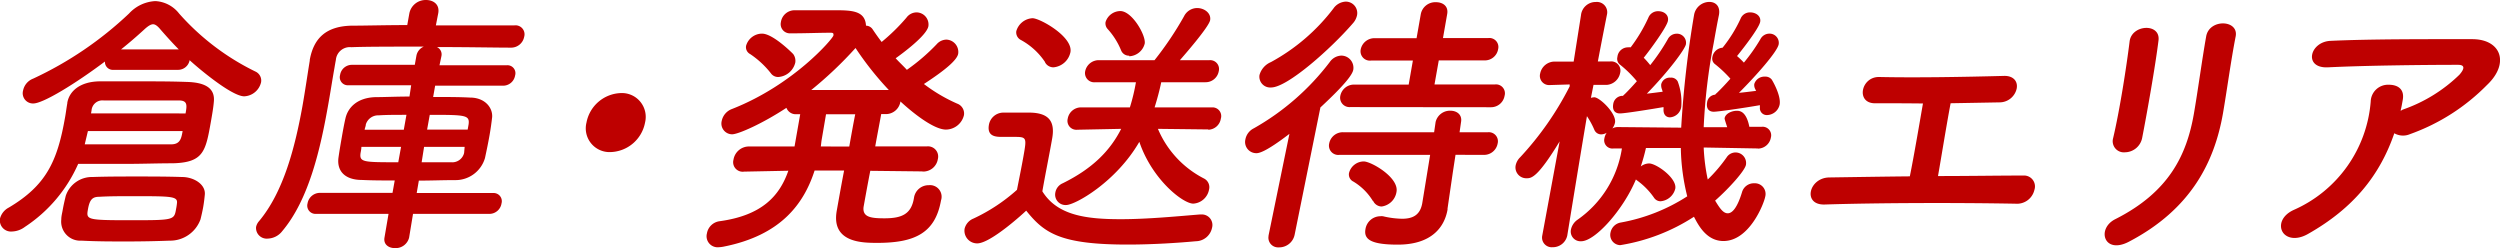 <svg xmlns="http://www.w3.org/2000/svg" viewBox="0 0 338.97 33.64"><defs><style>.cls-1{fill:#be0000;}</style></defs><title>アセット 10</title><g id="レイヤー_2" data-name="レイヤー 2"><g id="copy"><path class="cls-1" d="M3.38,30.76a3.06,3.06,0,0,1-1.76.63A1.51,1.51,0,0,1,0,29.63a2.35,2.35,0,0,1,1.2-1.49c5.05-3,6.57-6.25,7.61-12.16.12-.64.19-1.27.32-2a.2.2,0,0,1,0-.07c.28-1.57,1.74-2.84,4.36-2.88,1.92,0,3.71,0,5.44,0,2.17,0,4.23,0,6.42.08,2.5.07,3.85.86,3.64,2.73-.06.75-.23,1.72-.4,2.69-.71,4-1,5.5-5.15,5.61-2.1,0-4.13.08-6.26.08s-4.23,0-6.58,0A19.72,19.72,0,0,1,3.38,30.76Zm12-21.29a1.07,1.07,0,0,1-1.15-1.13c-4,3-8.38,5.69-9.72,5.69a1.39,1.39,0,0,1-1.38-1.76,2.19,2.19,0,0,1,1.37-1.61,48.79,48.79,0,0,0,13-8.83A5.19,5.19,0,0,1,21.06.15a4.36,4.36,0,0,1,3.22,1.68A33.25,33.25,0,0,0,34.61,9.69a1.34,1.34,0,0,1,.79,1.46,2.46,2.46,0,0,1-2.28,1.91c-1.73,0-6.32-3.89-7.41-4.9a1.59,1.59,0,0,1-1.54,1.31ZM23,32.63c-1.88.07-3.83.11-5.82.11s-4,0-6.12-.11a2.59,2.59,0,0,1-2.75-2.88c0-.45.12-.86.19-1.28.11-.63.26-1.27.41-1.9A3.74,3.74,0,0,1,12.55,24c2-.07,4-.07,6-.07s4,0,6.13.07c1.6,0,3.23,1,3.09,2.4-.05.52-.12,1.12-.22,1.68s-.24,1.16-.36,1.65A4.38,4.38,0,0,1,23,32.63ZM11.92,17.77l-.43,1.8c2.32,0,4.41,0,6.32,0s3.75,0,5.4,0c1.23,0,1.38-.82,1.55-1.8ZM24,27.5c.08-.9-.89-.9-6-.9-1.61,0-3.11,0-4.51.08-.94,0-1.33.34-1.57,1.72s-.18,1.46,5.62,1.46c6,0,6.07,0,6.33-1.5A8.43,8.43,0,0,0,24,27.5Zm1.16-12.12c.2-1.12.28-1.76-.92-1.76-2.43,0-4.67,0-6.88,0-1.12,0-2.21,0-3.3,0A1.48,1.48,0,0,0,12.41,15l-.07.38ZM24.24,6.7c-.89-.9-1.73-1.84-2.48-2.7-.37-.45-.7-.71-1-.71s-.68.23-1.17.68c-.94.86-2,1.79-3.18,2.73Z"/><path class="cls-1" d="M56,29l-.53,3.22a1.88,1.88,0,0,1-1.94,1.42c-.82,0-1.56-.49-1.4-1.42L52.68,29H42.84a1.12,1.12,0,0,1-1.14-1.42,1.71,1.71,0,0,1,1.64-1.43h9.88l.3-1.68c-1.5,0-3,0-4.44-.07-2.39,0-3.41-1.28-3.19-3,.14-1,.3-1.91.45-2.77s.31-1.76.5-2.58c.31-1.38,1.5-2.81,4.1-2.88,1.2,0,2.82-.08,4.58-.08l.23-1.53h-8.5a1.09,1.09,0,0,1-1.14-1.38,1.62,1.62,0,0,1,1.63-1.39h8.5l.22-1.23a1.68,1.68,0,0,1,1-1.24c-4,0-7.91,0-9.82.08a1.9,1.9,0,0,0-2.1,1.72c-.07.37-.13.71-.19,1.08-.27,1.5-.52,3.15-.82,4.83-1.06,6.06-2.62,13-6.27,17.32a2.58,2.58,0,0,1-1.94,1,1.45,1.45,0,0,1-1.6-1.57,1.69,1.69,0,0,1,.4-.79C38.46,26,40,19.94,41,14.44c.39-2.2.69-4.34,1-6.21l0-.11c.54-3,2.27-4.57,5.69-4.64,1.91,0,4.61-.08,7.53-.08l.28-1.57v0A2.25,2.25,0,0,1,57.76,0c1,0,1.88.6,1.66,1.8v0L59.1,3.44c4.3,0,8.49,0,10.66,0A1.22,1.22,0,0,1,71.07,5a1.8,1.8,0,0,1-1.83,1.46h0c-2,0-5.94-.08-10-.08a1.09,1.09,0,0,1,.61,1.24l-.26,1.23H68.7a1.08,1.08,0,0,1,1.14,1.39,1.65,1.65,0,0,1-1.63,1.38H59l-.27,1.53c1.8,0,3.52,0,5,.08,2,0,3.09,1.35,3,2.65-.08.72-.2,1.58-.35,2.44-.19,1.08-.42,2.17-.62,3.1a4.16,4.16,0,0,1-4.12,3c-1.62,0-3.24.07-4.85.07l-.29,1.68h10.4A1.11,1.11,0,0,1,68,27.58,1.67,1.67,0,0,1,66.38,29Zm-1.62-9.09H49c0,.26-.06.56-.11.82C48.71,22,49.24,22,54,22Zm.73-4.34c-1.42,0-2.74,0-3.76.07a1.75,1.75,0,0,0-1.75,1.24c0,.22-.12.44-.16.71h5.31ZM63,19.91h-5.5L57.17,22c1.39,0,2.74,0,4,0a1.65,1.65,0,0,0,1.76-1.27Zm.54-3.07c.15-1.24-.41-1.27-5.27-1.27l-.36,2h5.5Z"/><path class="cls-1" d="M82.79,20.62a3.22,3.22,0,0,1-3.27-4,4.91,4.91,0,0,1,4.67-4,3.23,3.23,0,0,1,3.27,4A4.91,4.91,0,0,1,82.79,20.62Z"/><path class="cls-1" d="M125,23.24l-7-.08c-.47,2.4-.82,4.42-.91,4.9-.17,1.39,1,1.54,2.84,1.54,2.4,0,3.66-.6,4-2.81a2,2,0,0,1,2-1.68,1.57,1.57,0,0,1,1.66,2.06c-.78,4.41-3.53,5.76-8.62,5.76-2,0-6.28,0-5.52-4.34.09-.49.49-2.81,1-5.47l-4,0c-1.47,4.56-4.61,8.79-12.33,10.32a4.25,4.25,0,0,1-.65.08,1.5,1.5,0,0,1-1.62-1.87A2,2,0,0,1,97.53,30c5.79-.78,8.17-3.44,9.36-6.85l-6,.12h0a1.29,1.29,0,0,1-1.44-1.61,2.13,2.13,0,0,1,2.07-1.8l6.21,0,.77-4.38h-.45a1.35,1.35,0,0,1-1.42-.86c-3.3,2.17-6.54,3.59-7.37,3.59a1.46,1.46,0,0,1-1.4-1.83,2.19,2.19,0,0,1,1.41-1.61c8.37-3.29,13.66-9.54,13.73-9.95s-.16-.38-.53-.38c-1.39,0-3.16.08-5.29.08A1.25,1.25,0,0,1,105.88,3a1.88,1.88,0,0,1,1.86-1.61H113c2.39,0,4.3,0,4.42,2.09a1.11,1.11,0,0,1,.92.53c.38.56.77,1.12,1.2,1.68A26.8,26.8,0,0,0,122.9,2.4a1.72,1.72,0,0,1,1.36-.72,1.64,1.64,0,0,1,1.62,1.87c-.23,1.28-3.54,3.71-4.44,4.35.51.56,1,1,1.52,1.57A26.92,26.92,0,0,0,127,6a1.81,1.81,0,0,1,1.32-.63,1.68,1.68,0,0,1,1.6,1.91c-.14.82-1.61,2.13-4.65,4.11a22.11,22.11,0,0,0,4.51,2.66,1.42,1.42,0,0,1,.92,1.57,2.54,2.54,0,0,1-2.44,1.95c-1.53,0-4.15-1.95-6.18-3.82a.15.15,0,0,1,0,.07,2,2,0,0,1-2,1.65h-.6c-.2,1.12-.51,2.7-.81,4.38l7,0a1.38,1.38,0,0,1,1.49,1.72,2,2,0,0,1-2,1.69ZM104.51,9.92a12.17,12.17,0,0,0-2.8-2.59,1.05,1.05,0,0,1-.55-1.12,2.26,2.26,0,0,1,2.16-1.65c1.49,0,4.13,2.66,4.23,2.77a1.55,1.55,0,0,1,.28,1.16,2.55,2.55,0,0,1-2.29,1.95A1.2,1.2,0,0,1,104.51,9.92Zm16,2.28A42.3,42.3,0,0,1,116,6.51a52.61,52.61,0,0,1-6,5.69Zm-5.36,7.67c.3-1.68.58-3.26.81-4.38H112L111.4,19c-.05.3-.06.56-.11.86Z"/><path class="cls-1" d="M132.5,33a1.72,1.72,0,0,1-1.71-2A2,2,0,0,1,132,29.63a24.1,24.1,0,0,0,5.89-3.89c.33-1.68.63-3.14.88-4.56.45-2.55.46-2.62-1.3-2.62h-1.57c-.79,0-2.09,0-1.82-1.61a2,2,0,0,1,1.87-1.68c1.35,0,2.59,0,3.81,0,2.39.08,3.33,1.13,2.9,3.52-.38,2.17-.91,4.75-1.33,7.15,2,3.22,5.81,3.78,10.6,3.78,3.74,0,7.86-.41,10.74-.64h.19a1.43,1.43,0,0,1,1.48,1.8,2.28,2.28,0,0,1-2.2,1.83c-2.39.22-5.84.45-9.25.45-9.17,0-11.32-1.57-13.75-4.6C138.85,28.85,134.33,33,132.5,33Zm9.2-24.58a9.29,9.29,0,0,0-3.28-3,1.15,1.15,0,0,1-.62-1.2A2.42,2.42,0,0,1,140,2.47c1,0,5.51,2.51,5.14,4.6a2.59,2.59,0,0,1-2.31,2.06A1.29,1.29,0,0,1,141.7,8.46Zm22.12,9.13L157,17.47a13.39,13.39,0,0,0,6.26,6.74,1.32,1.32,0,0,1,.67,1.5,2.32,2.32,0,0,1-2.13,1.9c-1.42,0-5.6-3.29-7.32-8.38-3.13,5.43-8.7,8.57-9.93,8.57a1.41,1.41,0,0,1-1.46-1.68,1.68,1.68,0,0,1,1-1.27c4.06-2,6.43-4.42,7.93-7.38l-5.94.12h0a1.21,1.21,0,0,1-1.31-1.5,1.84,1.84,0,0,1,1.88-1.53h6.55a27,27,0,0,0,.82-3.41h-5.5a1.25,1.25,0,0,1-1.38-1.5,1.88,1.88,0,0,1,1.91-1.49h7.49a44.86,44.86,0,0,0,4-5.95,2,2,0,0,1,1.77-1.12c1,0,1.93.71,1.77,1.64s-3.58,4.83-4.1,5.43h4a1.2,1.2,0,0,1,1.27,1.49,1.81,1.81,0,0,1-1.8,1.5h-6c-.24,1.16-.56,2.32-.9,3.41h7.79a1.18,1.18,0,0,1,1.19,1.53,1.77,1.77,0,0,1-1.69,1.5Zm-10.71-10A1.14,1.14,0,0,1,152,6.81a9.81,9.81,0,0,0-1.82-2.88,1.13,1.13,0,0,1-.28-.94,2.12,2.12,0,0,1,2-1.49c1.61,0,3.5,3.33,3.31,4.41A2.27,2.27,0,0,1,153.11,7.63Z"/><path class="cls-1" d="M174.83,18.15c-3.37,2.58-4.2,2.62-4.5,2.62a1.52,1.52,0,0,1-1.47-1.87A2.11,2.11,0,0,1,170,17.4a33.82,33.82,0,0,0,10.31-9,2,2,0,0,1,1.54-.86,1.65,1.65,0,0,1,1.64,1.91c-.11.63-1,1.91-4.46,5.12l-3.5,17.29a2.14,2.14,0,0,1-2.16,1.68A1.31,1.31,0,0,1,172,32v-.07Zm-2.48-6.29a1.47,1.47,0,0,1-1.58-1.68,2.69,2.69,0,0,1,1.55-1.76,26.58,26.58,0,0,0,8.47-7.26,2.16,2.16,0,0,1,1.66-.94A1.55,1.55,0,0,1,184,2.06a2.37,2.37,0,0,1-.58,1.12C180.47,6.59,174.56,11.86,172.35,11.86Zm25,9.13L197,23.27l-.73,5s0,.11,0,.15c-.44,2.5-2.29,4.75-6.75,4.75-3.63,0-4.63-.71-4.38-2.1a2.06,2.06,0,0,1,2-1.75,1.63,1.63,0,0,1,.37,0,12,12,0,0,0,2.6.34c1.57,0,2.46-.6,2.73-2.1L193.91,21H181.59a1.26,1.26,0,0,1-1.37-1.53,1.88,1.88,0,0,1,1.91-1.54h12.32l.2-1.38a2,2,0,0,1,2-1.54c.87,0,1.63.53,1.45,1.54l-.2,1.38h3.86a1.23,1.23,0,0,1,1.3,1.54A1.87,1.87,0,0,1,201.24,21Zm-14.28-6.47A1.27,1.27,0,0,1,181.73,13a1.89,1.89,0,0,1,1.92-1.53H191l.57-3.26h-5.65a1.27,1.27,0,0,1-1.42-1.53,1.9,1.9,0,0,1,1.95-1.5h5.62l.57-3.25A2,2,0,0,1,194.71.3c.9,0,1.71.52,1.51,1.61l-.57,3.25h6.14a1.22,1.22,0,0,1,1.34,1.5,1.83,1.83,0,0,1-1.88,1.53h-6.17l-.58,3.26h8.2A1.21,1.21,0,0,1,204,13a1.86,1.86,0,0,1-1.84,1.54Zm3.07,12.72a7.79,7.79,0,0,0-2.64-2.62,1.07,1.07,0,0,1-.59-1.16,2.08,2.08,0,0,1,2-1.57c1,0,4.79,2.17,4.44,4.12A2.36,2.36,0,0,1,187.33,28,1.3,1.3,0,0,1,186.18,27.24Z"/><path class="cls-1" d="M238.33,20.13,231,20a26,26,0,0,0,.55,4.34,20.72,20.72,0,0,0,2.56-3,1.43,1.43,0,0,1,2.62,1c-.13.78-2.23,3.14-4.18,4.86.61,1,1.08,1.72,1.71,1.72s1.3-.78,1.93-2.84a1.67,1.67,0,0,1,1.68-1.23,1.45,1.45,0,0,1,1.47,1.83c-.17.93-2.14,6-5.66,6-2.35,0-3.45-2.25-4-3.29a25.89,25.89,0,0,1-10,3.85,1.39,1.39,0,0,1-1.31-1.72,1.7,1.7,0,0,1,1.4-1.35,24.68,24.68,0,0,0,9-3.55,28.87,28.87,0,0,1-.87-6.55l-4.73,0a25.6,25.6,0,0,1-.7,2.5,1.93,1.93,0,0,1,1.12-.41c1,0,3.8,2,3.56,3.41a2.25,2.25,0,0,1-2,1.72,1.06,1.06,0,0,1-.89-.49,9.61,9.61,0,0,0-2.22-2.28,2.33,2.33,0,0,1-.23-.19c-1.69,4.08-5.52,8.38-7.42,8.38A1.32,1.32,0,0,1,213,31.13a2.18,2.18,0,0,1,.91-1.35,14.44,14.44,0,0,0,6-9.65h-1.12a1.12,1.12,0,0,1-1.25-1.38,1.84,1.84,0,0,1,.31-.75,1.49,1.49,0,0,1-.75.22,1,1,0,0,1-.93-.63,11.12,11.12,0,0,0-1-1.84c-1,5.91-2.67,16.2-2.67,16.2v0a2,2,0,0,1-2,1.57A1.31,1.31,0,0,1,209.1,32v0l2.37-12.83c-3,4.94-3.84,5-4.47,5a1.47,1.47,0,0,1-1.5-1.72,2.16,2.16,0,0,1,.61-1.12,41.91,41.91,0,0,0,6.72-9.62l0-.26-2.59.08h-.08a1.25,1.25,0,0,1-1.33-1.57,2,2,0,0,1,2-1.61h2.54l1-6.33V2a2,2,0,0,1,2-1.73A1.4,1.4,0,0,1,217.88,2V2s-.6,3-1.23,6.33h1.68a1.25,1.25,0,0,1,1.34,1.57,2,2,0,0,1-1.82,1.61h-.08l-1.71,0-.35,1.76a1.93,1.93,0,0,1,.46-.08c.71,0,3,2.17,2.81,3.41a2,2,0,0,1-.37.82,1.57,1.57,0,0,1,.85-.19l8.49.08A138.32,138.32,0,0,1,229.7,2,2.12,2.12,0,0,1,231.77.26c.82,0,1.51.56,1.3,1.76v0c-.25,1.2-.48,2.5-.72,3.85A78.47,78.47,0,0,0,231,17.25l3.19,0c-.37-1.12-.36-1.16-.35-1.23.11-.6.92-1,1.67-1,.45,0,1.28.15,1.68,2.17h1.68a1.16,1.16,0,0,1,1.24,1.46,1.8,1.8,0,0,1-1.76,1.5Zm-12.78-5.61c-1.28.22-5.17.86-5.92.86-.15,0-1.12,0-.89-1.31A1.29,1.29,0,0,1,219.87,13h.19a1.25,1.25,0,0,1,.23-.23c.49-.48,1.05-1.08,1.65-1.76a15.67,15.67,0,0,0-2.33-2.28,1,1,0,0,1-.31-1,1.44,1.44,0,0,1,1.46-1.31,1,1,0,0,1,.34,0,21.32,21.32,0,0,0,2.39-4,1.4,1.4,0,0,1,1.36-.9c.75,0,1.45.48,1.3,1.31s-2.32,3.81-3.28,5a11.49,11.49,0,0,1,.88,1,26.64,26.64,0,0,0,2.38-3.51,1.35,1.35,0,0,1,1.18-.75A1.23,1.23,0,0,1,228.59,6c-.11.64-2.23,3.55-5.3,6.7.77-.08,1.53-.19,2.15-.26-.05-.15-.07-.27-.12-.38a1.51,1.51,0,0,1-.08-.63,1.18,1.18,0,0,1,1.24-.9,1,1,0,0,1,1,.52,7.94,7.94,0,0,1,.48,3.41,1.65,1.65,0,0,1-1.53,1.45c-.52,0-.94-.37-.87-1.19Zm6.81.63c-.15,0-1.12,0-.89-1.31a1.18,1.18,0,0,1,1.08-1,1.25,1.25,0,0,1,.23-.23c.54-.52,1.18-1.19,1.84-1.94a16.3,16.3,0,0,0-2.12-2,.93.93,0,0,1-.32-.93,1.51,1.51,0,0,1,1.38-1.27A18.67,18.67,0,0,0,236,2.54a1.36,1.36,0,0,1,1.31-.86c.75,0,1.49.49,1.35,1.28-.19,1-2.95,4.41-3.14,4.64a11.21,11.21,0,0,1,.93.89,24.07,24.07,0,0,0,2.24-3.18,1.38,1.38,0,0,1,1.22-.75A1.25,1.25,0,0,1,241.17,6c-.17,1-3.07,4.27-5.39,6.59.83-.08,1.68-.19,2.33-.27a2.26,2.26,0,0,1-.11-.22,1.17,1.17,0,0,1-.14-.71,1.43,1.43,0,0,1,1.44-1,1.08,1.08,0,0,1,.91.38c.09.11,1.3,2.17,1.09,3.4a1.79,1.79,0,0,1-1.68,1.43.93.93,0,0,1-1-1c0-.12,0-.23,0-.34C236.76,14.59,233,15.15,232.36,15.15Z"/><path class="cls-1" d="M254.09,14c-2.46-.12-1.73-3.6.7-3.56,4.88.11,11.41,0,17-.15,1.32,0,1.84.86,1.64,1.76a2.38,2.38,0,0,1-2.31,1.83l-6.64.12c-.6,3.18-1.28,7.44-1.71,9.87,4.17,0,8.29-.07,11.58-.07a1.48,1.48,0,0,1,1.49,1.95,2.42,2.42,0,0,1-2.54,1.87c-7.94-.15-18.73-.12-25.92.11-3,.07-2.13-3.63.65-3.67s6.83-.11,10.92-.15c.58-2.84,1.4-7.71,1.78-9.88C258.08,14,255.64,14,254.09,14Z"/><path class="cls-1" d="M286.82,29.71c7.27-3.67,9.66-8.68,10.64-14.26.51-2.91,1.14-7.55,1.67-10.51.42-2.43,4.44-2.28,4,0-.63,3.18-1.19,7.37-1.73,10.48-1.14,6.43-4.23,12.91-12.76,17.36C285.26,34.54,284.23,31,286.82,29.71Zm1.3-9.06a1.51,1.51,0,0,1-1.61-1.9c.88-3.71,1.8-9.58,2.24-13.14.3-2.32,4.19-2.5,3.92-.15-.41,3.37-1.54,9.77-2.22,13.25A2.41,2.41,0,0,1,288.12,20.65Z"/><path class="cls-1" d="M312.92,31.73c-1.66.94-3,.52-3.46-.34s-.1-2.17,1.53-2.92a17.57,17.57,0,0,0,10.45-14.7,2.35,2.35,0,0,1,2.46-2.28c1.16,0,2.19.56,1.87,2.13-.08.45-.16.94-.28,1.38.12,0,.21-.11.33-.15a20.72,20.72,0,0,0,7.64-4.71c.7-.79.8-1.35-.17-1.35-4.19,0-12.37.08-17.66.34-3.32.15-2.49-3.44.34-3.59,5.47-.26,13.63-.23,19.24-.23,3.89,0,5.12,3.26,2,6.21a27.66,27.66,0,0,1-10.45,6.67,2.38,2.38,0,0,1-2.12-.12C322.67,23.8,319.08,28.25,312.92,31.73Z"/></g></g></svg>
